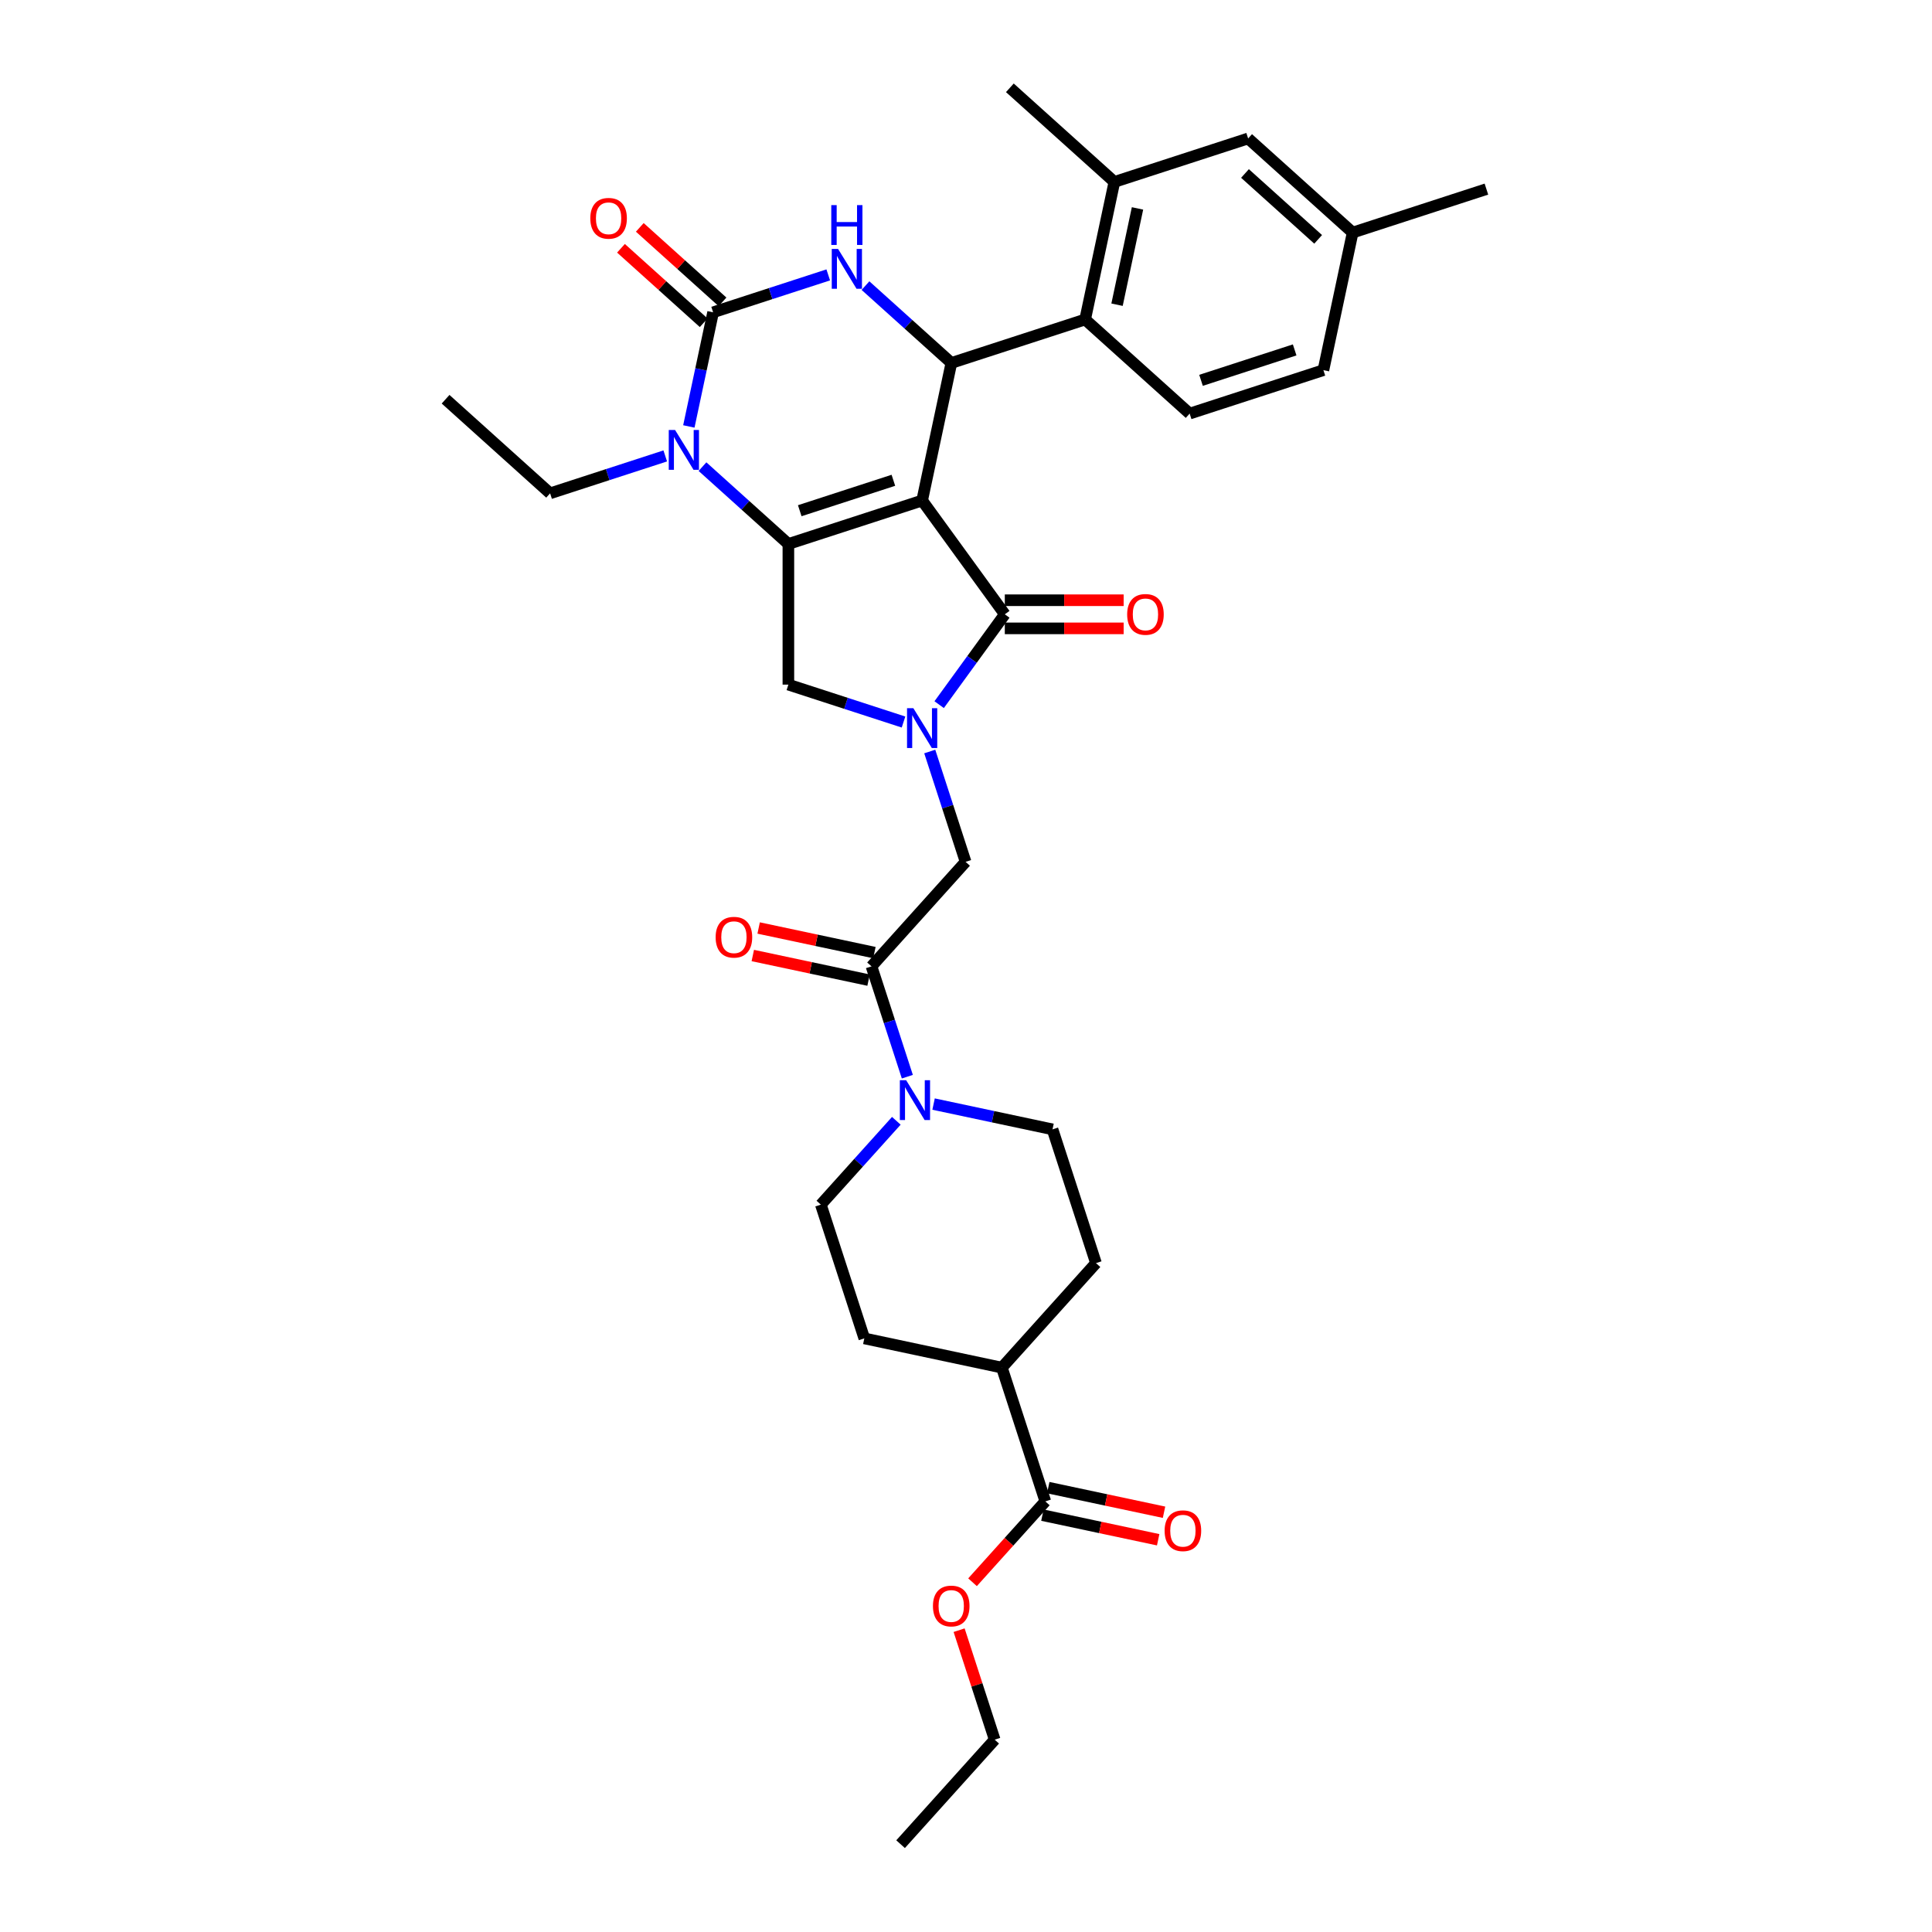 <?xml version='1.0' encoding='iso-8859-1'?>
<svg version='1.1' baseProfile='full'
              xmlns='http://www.w3.org/2000/svg'
                      xmlns:rdkit='http://www.rdkit.org/xml'
                      xmlns:xlink='http://www.w3.org/1999/xlink'
                  xml:space='preserve'
width='1000px' height='1000px' viewBox='0 0 1000 1000'>
<!-- END OF HEADER -->
<rect style='opacity:1.0;fill:#FFFFFF;stroke:none' width='1000' height='1000' x='0' y='0'> </rect>
<path class='bond-0' d='M 452.596,493.065 L 422.635,486.697' style='fill:none;fill-rule:evenodd;stroke:#000000;stroke-width:6px;stroke-linecap:butt;stroke-linejoin:miter;stroke-opacity:1' />
<path class='bond-0' d='M 422.635,486.697 L 392.675,480.329' style='fill:none;fill-rule:evenodd;stroke:#FF0000;stroke-width:6px;stroke-linecap:butt;stroke-linejoin:miter;stroke-opacity:1' />
<path class='bond-0' d='M 449.569,507.306 L 419.608,500.938' style='fill:none;fill-rule:evenodd;stroke:#000000;stroke-width:6px;stroke-linecap:butt;stroke-linejoin:miter;stroke-opacity:1' />
<path class='bond-0' d='M 419.608,500.938 L 389.648,494.57' style='fill:none;fill-rule:evenodd;stroke:#FF0000;stroke-width:6px;stroke-linecap:butt;stroke-linejoin:miter;stroke-opacity:1' />
<path class='bond-1' d='M 451.083,500.186 L 460.36,528.738' style='fill:none;fill-rule:evenodd;stroke:#000000;stroke-width:6px;stroke-linecap:butt;stroke-linejoin:miter;stroke-opacity:1' />
<path class='bond-1' d='M 460.36,528.738 L 469.637,557.291' style='fill:none;fill-rule:evenodd;stroke:#0000FF;stroke-width:6px;stroke-linecap:butt;stroke-linejoin:miter;stroke-opacity:1' />
<path class='bond-2' d='M 451.083,500.186 L 499.792,446.088' style='fill:none;fill-rule:evenodd;stroke:#000000;stroke-width:6px;stroke-linecap:butt;stroke-linejoin:miter;stroke-opacity:1' />
<path class='bond-3' d='M 483.216,571.467 L 513.999,578.011' style='fill:none;fill-rule:evenodd;stroke:#0000FF;stroke-width:6px;stroke-linecap:butt;stroke-linejoin:miter;stroke-opacity:1' />
<path class='bond-3' d='M 513.999,578.011 L 544.783,584.554' style='fill:none;fill-rule:evenodd;stroke:#000000;stroke-width:6px;stroke-linecap:butt;stroke-linejoin:miter;stroke-opacity:1' />
<path class='bond-4' d='M 463.94,580.123 L 444.404,601.82' style='fill:none;fill-rule:evenodd;stroke:#0000FF;stroke-width:6px;stroke-linecap:butt;stroke-linejoin:miter;stroke-opacity:1' />
<path class='bond-4' d='M 444.404,601.82 L 424.868,623.516' style='fill:none;fill-rule:evenodd;stroke:#000000;stroke-width:6px;stroke-linecap:butt;stroke-linejoin:miter;stroke-opacity:1' />
<path class='bond-5' d='M 539.55,784.238 L 569.51,790.606' style='fill:none;fill-rule:evenodd;stroke:#000000;stroke-width:6px;stroke-linecap:butt;stroke-linejoin:miter;stroke-opacity:1' />
<path class='bond-5' d='M 569.51,790.606 L 599.471,796.974' style='fill:none;fill-rule:evenodd;stroke:#FF0000;stroke-width:6px;stroke-linecap:butt;stroke-linejoin:miter;stroke-opacity:1' />
<path class='bond-5' d='M 542.577,769.997 L 572.537,776.365' style='fill:none;fill-rule:evenodd;stroke:#000000;stroke-width:6px;stroke-linecap:butt;stroke-linejoin:miter;stroke-opacity:1' />
<path class='bond-5' d='M 572.537,776.365 L 602.498,782.733' style='fill:none;fill-rule:evenodd;stroke:#FF0000;stroke-width:6px;stroke-linecap:butt;stroke-linejoin:miter;stroke-opacity:1' />
<path class='bond-6' d='M 541.063,777.117 L 518.568,707.884' style='fill:none;fill-rule:evenodd;stroke:#000000;stroke-width:6px;stroke-linecap:butt;stroke-linejoin:miter;stroke-opacity:1' />
<path class='bond-7' d='M 541.063,777.117 L 522.221,798.044' style='fill:none;fill-rule:evenodd;stroke:#000000;stroke-width:6px;stroke-linecap:butt;stroke-linejoin:miter;stroke-opacity:1' />
<path class='bond-7' d='M 522.221,798.044 L 503.378,818.971' style='fill:none;fill-rule:evenodd;stroke:#FF0000;stroke-width:6px;stroke-linecap:butt;stroke-linejoin:miter;stroke-opacity:1' />
<path class='bond-8' d='M 363.605,241.533 L 385.835,261.549' style='fill:none;fill-rule:evenodd;stroke:#0000FF;stroke-width:6px;stroke-linecap:butt;stroke-linejoin:miter;stroke-opacity:1' />
<path class='bond-8' d='M 385.835,261.549 L 408.065,281.564' style='fill:none;fill-rule:evenodd;stroke:#000000;stroke-width:6px;stroke-linecap:butt;stroke-linejoin:miter;stroke-opacity:1' />
<path class='bond-9' d='M 356.545,220.727 L 362.823,191.188' style='fill:none;fill-rule:evenodd;stroke:#0000FF;stroke-width:6px;stroke-linecap:butt;stroke-linejoin:miter;stroke-opacity:1' />
<path class='bond-9' d='M 362.823,191.188 L 369.102,161.65' style='fill:none;fill-rule:evenodd;stroke:#000000;stroke-width:6px;stroke-linecap:butt;stroke-linejoin:miter;stroke-opacity:1' />
<path class='bond-10' d='M 344.329,235.986 L 314.531,245.668' style='fill:none;fill-rule:evenodd;stroke:#0000FF;stroke-width:6px;stroke-linecap:butt;stroke-linejoin:miter;stroke-opacity:1' />
<path class='bond-10' d='M 314.531,245.668 L 284.734,255.35' style='fill:none;fill-rule:evenodd;stroke:#000000;stroke-width:6px;stroke-linecap:butt;stroke-linejoin:miter;stroke-opacity:1' />
<path class='bond-11' d='M 369.102,161.65 L 398.899,151.968' style='fill:none;fill-rule:evenodd;stroke:#000000;stroke-width:6px;stroke-linecap:butt;stroke-linejoin:miter;stroke-opacity:1' />
<path class='bond-11' d='M 398.899,151.968 L 428.697,142.286' style='fill:none;fill-rule:evenodd;stroke:#0000FF;stroke-width:6px;stroke-linecap:butt;stroke-linejoin:miter;stroke-opacity:1' />
<path class='bond-12' d='M 373.973,156.24 L 352.566,136.965' style='fill:none;fill-rule:evenodd;stroke:#000000;stroke-width:6px;stroke-linecap:butt;stroke-linejoin:miter;stroke-opacity:1' />
<path class='bond-12' d='M 352.566,136.965 L 331.158,117.69' style='fill:none;fill-rule:evenodd;stroke:#FF0000;stroke-width:6px;stroke-linecap:butt;stroke-linejoin:miter;stroke-opacity:1' />
<path class='bond-12' d='M 364.231,167.059 L 342.824,147.784' style='fill:none;fill-rule:evenodd;stroke:#000000;stroke-width:6px;stroke-linecap:butt;stroke-linejoin:miter;stroke-opacity:1' />
<path class='bond-12' d='M 342.824,147.784 L 321.416,128.509' style='fill:none;fill-rule:evenodd;stroke:#FF0000;stroke-width:6px;stroke-linecap:butt;stroke-linejoin:miter;stroke-opacity:1' />
<path class='bond-13' d='M 447.973,147.833 L 470.203,167.849' style='fill:none;fill-rule:evenodd;stroke:#0000FF;stroke-width:6px;stroke-linecap:butt;stroke-linejoin:miter;stroke-opacity:1' />
<path class='bond-13' d='M 470.203,167.849 L 492.432,187.864' style='fill:none;fill-rule:evenodd;stroke:#000000;stroke-width:6px;stroke-linecap:butt;stroke-linejoin:miter;stroke-opacity:1' />
<path class='bond-14' d='M 492.432,187.864 L 561.665,165.369' style='fill:none;fill-rule:evenodd;stroke:#000000;stroke-width:6px;stroke-linecap:butt;stroke-linejoin:miter;stroke-opacity:1' />
<path class='bond-15' d='M 492.432,187.864 L 477.297,259.069' style='fill:none;fill-rule:evenodd;stroke:#000000;stroke-width:6px;stroke-linecap:butt;stroke-linejoin:miter;stroke-opacity:1' />
<path class='bond-16' d='M 408.065,281.564 L 477.297,259.069' style='fill:none;fill-rule:evenodd;stroke:#000000;stroke-width:6px;stroke-linecap:butt;stroke-linejoin:miter;stroke-opacity:1' />
<path class='bond-16' d='M 413.95,264.344 L 462.413,248.597' style='fill:none;fill-rule:evenodd;stroke:#000000;stroke-width:6px;stroke-linecap:butt;stroke-linejoin:miter;stroke-opacity:1' />
<path class='bond-17' d='M 408.065,281.564 L 408.065,354.36' style='fill:none;fill-rule:evenodd;stroke:#000000;stroke-width:6px;stroke-linecap:butt;stroke-linejoin:miter;stroke-opacity:1' />
<path class='bond-18' d='M 477.297,259.069 L 520.086,317.962' style='fill:none;fill-rule:evenodd;stroke:#000000;stroke-width:6px;stroke-linecap:butt;stroke-linejoin:miter;stroke-opacity:1' />
<path class='bond-19' d='M 520.086,317.962 L 503.097,341.345' style='fill:none;fill-rule:evenodd;stroke:#000000;stroke-width:6px;stroke-linecap:butt;stroke-linejoin:miter;stroke-opacity:1' />
<path class='bond-19' d='M 503.097,341.345 L 486.109,364.728' style='fill:none;fill-rule:evenodd;stroke:#0000FF;stroke-width:6px;stroke-linecap:butt;stroke-linejoin:miter;stroke-opacity:1' />
<path class='bond-20' d='M 520.086,325.242 L 550.842,325.242' style='fill:none;fill-rule:evenodd;stroke:#000000;stroke-width:6px;stroke-linecap:butt;stroke-linejoin:miter;stroke-opacity:1' />
<path class='bond-20' d='M 550.842,325.242 L 581.598,325.242' style='fill:none;fill-rule:evenodd;stroke:#FF0000;stroke-width:6px;stroke-linecap:butt;stroke-linejoin:miter;stroke-opacity:1' />
<path class='bond-20' d='M 520.086,310.683 L 550.842,310.683' style='fill:none;fill-rule:evenodd;stroke:#000000;stroke-width:6px;stroke-linecap:butt;stroke-linejoin:miter;stroke-opacity:1' />
<path class='bond-20' d='M 550.842,310.683 L 581.598,310.683' style='fill:none;fill-rule:evenodd;stroke:#FF0000;stroke-width:6px;stroke-linecap:butt;stroke-linejoin:miter;stroke-opacity:1' />
<path class='bond-21' d='M 467.659,373.724 L 437.862,364.042' style='fill:none;fill-rule:evenodd;stroke:#0000FF;stroke-width:6px;stroke-linecap:butt;stroke-linejoin:miter;stroke-opacity:1' />
<path class='bond-21' d='M 437.862,364.042 L 408.065,354.36' style='fill:none;fill-rule:evenodd;stroke:#000000;stroke-width:6px;stroke-linecap:butt;stroke-linejoin:miter;stroke-opacity:1' />
<path class='bond-22' d='M 481.238,388.983 L 490.515,417.536' style='fill:none;fill-rule:evenodd;stroke:#0000FF;stroke-width:6px;stroke-linecap:butt;stroke-linejoin:miter;stroke-opacity:1' />
<path class='bond-22' d='M 490.515,417.536 L 499.792,446.088' style='fill:none;fill-rule:evenodd;stroke:#000000;stroke-width:6px;stroke-linecap:butt;stroke-linejoin:miter;stroke-opacity:1' />
<path class='bond-23' d='M 284.734,255.35 L 230.636,206.64' style='fill:none;fill-rule:evenodd;stroke:#000000;stroke-width:6px;stroke-linecap:butt;stroke-linejoin:miter;stroke-opacity:1' />
<path class='bond-24' d='M 615.763,214.079 L 684.996,191.584' style='fill:none;fill-rule:evenodd;stroke:#000000;stroke-width:6px;stroke-linecap:butt;stroke-linejoin:miter;stroke-opacity:1' />
<path class='bond-24' d='M 621.649,196.858 L 670.112,181.112' style='fill:none;fill-rule:evenodd;stroke:#000000;stroke-width:6px;stroke-linecap:butt;stroke-linejoin:miter;stroke-opacity:1' />
<path class='bond-25' d='M 615.763,214.079 L 561.665,165.369' style='fill:none;fill-rule:evenodd;stroke:#000000;stroke-width:6px;stroke-linecap:butt;stroke-linejoin:miter;stroke-opacity:1' />
<path class='bond-26' d='M 684.996,191.584 L 700.131,120.379' style='fill:none;fill-rule:evenodd;stroke:#000000;stroke-width:6px;stroke-linecap:butt;stroke-linejoin:miter;stroke-opacity:1' />
<path class='bond-27' d='M 700.131,120.379 L 646.033,71.669' style='fill:none;fill-rule:evenodd;stroke:#000000;stroke-width:6px;stroke-linecap:butt;stroke-linejoin:miter;stroke-opacity:1' />
<path class='bond-27' d='M 682.274,123.892 L 644.406,89.795' style='fill:none;fill-rule:evenodd;stroke:#000000;stroke-width:6px;stroke-linecap:butt;stroke-linejoin:miter;stroke-opacity:1' />
<path class='bond-28' d='M 700.131,120.379 L 769.364,97.884' style='fill:none;fill-rule:evenodd;stroke:#000000;stroke-width:6px;stroke-linecap:butt;stroke-linejoin:miter;stroke-opacity:1' />
<path class='bond-29' d='M 646.033,71.669 L 576.8,94.164' style='fill:none;fill-rule:evenodd;stroke:#000000;stroke-width:6px;stroke-linecap:butt;stroke-linejoin:miter;stroke-opacity:1' />
<path class='bond-30' d='M 576.8,94.164 L 561.665,165.369' style='fill:none;fill-rule:evenodd;stroke:#000000;stroke-width:6px;stroke-linecap:butt;stroke-linejoin:miter;stroke-opacity:1' />
<path class='bond-30' d='M 588.771,107.872 L 578.177,157.716' style='fill:none;fill-rule:evenodd;stroke:#000000;stroke-width:6px;stroke-linecap:butt;stroke-linejoin:miter;stroke-opacity:1' />
<path class='bond-31' d='M 576.8,94.164 L 522.703,45.455' style='fill:none;fill-rule:evenodd;stroke:#000000;stroke-width:6px;stroke-linecap:butt;stroke-linejoin:miter;stroke-opacity:1' />
<path class='bond-32' d='M 518.568,707.884 L 447.363,692.749' style='fill:none;fill-rule:evenodd;stroke:#000000;stroke-width:6px;stroke-linecap:butt;stroke-linejoin:miter;stroke-opacity:1' />
<path class='bond-33' d='M 518.568,707.884 L 567.278,653.787' style='fill:none;fill-rule:evenodd;stroke:#000000;stroke-width:6px;stroke-linecap:butt;stroke-linejoin:miter;stroke-opacity:1' />
<path class='bond-34' d='M 496.436,843.779 L 505.642,872.114' style='fill:none;fill-rule:evenodd;stroke:#FF0000;stroke-width:6px;stroke-linecap:butt;stroke-linejoin:miter;stroke-opacity:1' />
<path class='bond-34' d='M 505.642,872.114 L 514.848,900.448' style='fill:none;fill-rule:evenodd;stroke:#000000;stroke-width:6px;stroke-linecap:butt;stroke-linejoin:miter;stroke-opacity:1' />
<path class='bond-35' d='M 424.868,623.516 L 447.363,692.749' style='fill:none;fill-rule:evenodd;stroke:#000000;stroke-width:6px;stroke-linecap:butt;stroke-linejoin:miter;stroke-opacity:1' />
<path class='bond-36' d='M 544.783,584.554 L 567.278,653.787' style='fill:none;fill-rule:evenodd;stroke:#000000;stroke-width:6px;stroke-linecap:butt;stroke-linejoin:miter;stroke-opacity:1' />
<path class='bond-37' d='M 514.848,900.448 L 466.139,954.545' style='fill:none;fill-rule:evenodd;stroke:#000000;stroke-width:6px;stroke-linecap:butt;stroke-linejoin:miter;stroke-opacity:1' />
<path  class='atom-1' d='M 370.414 485.109
Q 370.414 480.159, 372.86 477.393
Q 375.306 474.626, 379.878 474.626
Q 384.449 474.626, 386.895 477.393
Q 389.341 480.159, 389.341 485.109
Q 389.341 490.117, 386.866 492.971
Q 384.391 495.795, 379.878 495.795
Q 375.335 495.795, 372.86 492.971
Q 370.414 490.146, 370.414 485.109
M 379.878 493.466
Q 383.022 493.466, 384.711 491.369
Q 386.429 489.244, 386.429 485.109
Q 386.429 481.062, 384.711 479.023
Q 383.022 476.956, 379.878 476.956
Q 376.733 476.956, 375.015 478.994
Q 373.326 481.032, 373.326 485.109
Q 373.326 489.273, 375.015 491.369
Q 376.733 493.466, 379.878 493.466
' fill='#FF0000'/>
<path  class='atom-2' d='M 469.021 559.111
L 475.776 570.03
Q 476.446 571.108, 477.523 573.058
Q 478.601 575.009, 478.659 575.126
L 478.659 559.111
L 481.396 559.111
L 481.396 579.727
L 478.572 579.727
L 471.321 567.788
Q 470.477 566.39, 469.574 564.789
Q 468.7 563.187, 468.438 562.692
L 468.438 579.727
L 465.76 579.727
L 465.76 559.111
L 469.021 559.111
' fill='#0000FF'/>
<path  class='atom-4' d='M 602.805 792.31
Q 602.805 787.36, 605.251 784.594
Q 607.696 781.828, 612.268 781.828
Q 616.84 781.828, 619.286 784.594
Q 621.731 787.36, 621.731 792.31
Q 621.731 797.319, 619.256 800.172
Q 616.781 802.997, 612.268 802.997
Q 607.726 802.997, 605.251 800.172
Q 602.805 797.348, 602.805 792.31
M 612.268 800.667
Q 615.413 800.667, 617.102 798.571
Q 618.82 796.445, 618.82 792.31
Q 618.82 788.263, 617.102 786.225
Q 615.413 784.157, 612.268 784.157
Q 609.123 784.157, 607.405 786.196
Q 605.716 788.234, 605.716 792.31
Q 605.716 796.474, 607.405 798.571
Q 609.123 800.667, 612.268 800.667
' fill='#FF0000'/>
<path  class='atom-5' d='M 349.41 222.547
L 356.165 233.466
Q 356.835 234.543, 357.912 236.494
Q 358.99 238.445, 359.048 238.562
L 359.048 222.547
L 361.785 222.547
L 361.785 243.163
L 358.961 243.163
L 351.71 231.224
Q 350.866 229.826, 349.963 228.225
Q 349.09 226.623, 348.827 226.128
L 348.827 243.163
L 346.149 243.163
L 346.149 222.547
L 349.41 222.547
' fill='#0000FF'/>
<path  class='atom-7' d='M 433.778 128.847
L 440.533 139.766
Q 441.203 140.843, 442.28 142.794
Q 443.358 144.745, 443.416 144.862
L 443.416 128.847
L 446.153 128.847
L 446.153 149.462
L 443.328 149.462
L 436.078 137.524
Q 435.234 136.126, 434.331 134.525
Q 433.457 132.923, 433.195 132.428
L 433.195 149.462
L 430.516 149.462
L 430.516 128.847
L 433.778 128.847
' fill='#0000FF'/>
<path  class='atom-7' d='M 430.269 106.169
L 433.064 106.169
L 433.064 114.934
L 443.605 114.934
L 443.605 106.169
L 446.4 106.169
L 446.4 126.785
L 443.605 126.785
L 443.605 117.263
L 433.064 117.263
L 433.064 126.785
L 430.269 126.785
L 430.269 106.169
' fill='#0000FF'/>
<path  class='atom-12' d='M 472.74 366.547
L 479.496 377.467
Q 480.166 378.544, 481.243 380.495
Q 482.32 382.446, 482.379 382.562
L 482.379 366.547
L 485.116 366.547
L 485.116 387.163
L 482.291 387.163
L 475.041 375.225
Q 474.196 373.827, 473.294 372.225
Q 472.42 370.624, 472.158 370.129
L 472.158 387.163
L 469.479 387.163
L 469.479 366.547
L 472.74 366.547
' fill='#0000FF'/>
<path  class='atom-14' d='M 583.418 318.021
Q 583.418 313.07, 585.864 310.304
Q 588.31 307.538, 592.881 307.538
Q 597.453 307.538, 599.899 310.304
Q 602.345 313.07, 602.345 318.021
Q 602.345 323.029, 599.87 325.882
Q 597.395 328.707, 592.881 328.707
Q 588.339 328.707, 585.864 325.882
Q 583.418 323.058, 583.418 318.021
M 592.881 326.377
Q 596.026 326.377, 597.715 324.281
Q 599.433 322.155, 599.433 318.021
Q 599.433 313.973, 597.715 311.935
Q 596.026 309.867, 592.881 309.867
Q 589.737 309.867, 588.019 311.906
Q 586.33 313.944, 586.33 318.021
Q 586.33 322.184, 588.019 324.281
Q 589.737 326.377, 592.881 326.377
' fill='#FF0000'/>
<path  class='atom-16' d='M 305.541 112.998
Q 305.541 108.048, 307.987 105.282
Q 310.433 102.516, 315.004 102.516
Q 319.576 102.516, 322.022 105.282
Q 324.468 108.048, 324.468 112.998
Q 324.468 118.006, 321.993 120.86
Q 319.517 123.685, 315.004 123.685
Q 310.462 123.685, 307.987 120.86
Q 305.541 118.036, 305.541 112.998
M 315.004 121.355
Q 318.149 121.355, 319.838 119.259
Q 321.556 117.133, 321.556 112.998
Q 321.556 108.951, 319.838 106.912
Q 318.149 104.845, 315.004 104.845
Q 311.859 104.845, 310.141 106.883
Q 308.453 108.922, 308.453 112.998
Q 308.453 117.162, 310.141 119.259
Q 311.859 121.355, 315.004 121.355
' fill='#FF0000'/>
<path  class='atom-28' d='M 482.89 831.273
Q 482.89 826.323, 485.336 823.557
Q 487.782 820.791, 492.353 820.791
Q 496.925 820.791, 499.371 823.557
Q 501.817 826.323, 501.817 831.273
Q 501.817 836.281, 499.342 839.135
Q 496.867 841.96, 492.353 841.96
Q 487.811 841.96, 485.336 839.135
Q 482.89 836.311, 482.89 831.273
M 492.353 839.63
Q 495.498 839.63, 497.187 837.534
Q 498.905 835.408, 498.905 831.273
Q 498.905 827.226, 497.187 825.187
Q 495.498 823.12, 492.353 823.12
Q 489.208 823.12, 487.491 825.158
Q 485.802 827.197, 485.802 831.273
Q 485.802 835.437, 487.491 837.534
Q 489.208 839.63, 492.353 839.63
' fill='#FF0000'/>
</svg>
